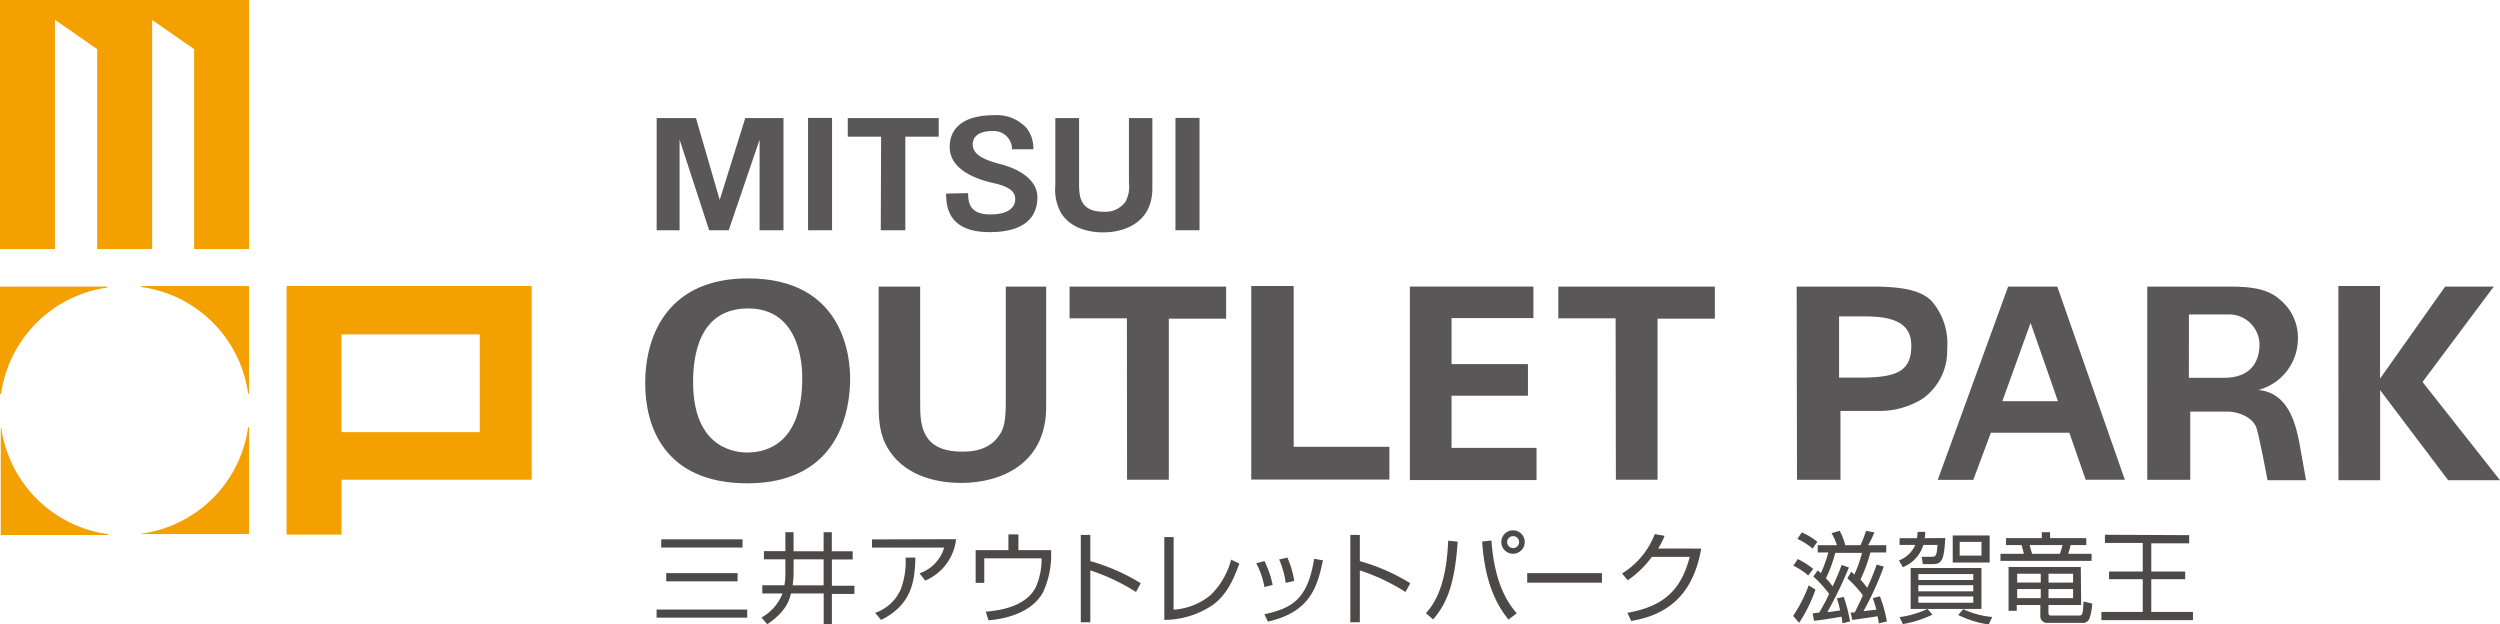 <svg xmlns="http://www.w3.org/2000/svg" viewBox="0 0 305.33 76.24"><defs><style>.cls-1{fill:#4c4948;}.cls-2{fill:#595757;}.cls-3{fill:#f4a000;}</style></defs><g id="レイヤー_2" data-name="レイヤー 2"><g id="main"><path class="cls-1" d="M219,75.22a17.69,17.69,0,0,0,1.9-3.73l.83.52a18.51,18.51,0,0,1-2,4.06Zm1.84-4.93a7.66,7.66,0,0,0-1.82-1.2l.55-.81a9.57,9.57,0,0,1,1.88,1.2Zm.54-3.29a8.85,8.85,0,0,0-1.86-1.19l.54-.79a8.57,8.57,0,0,1,1.9,1.15Zm8.69,2.2a36.84,36.84,0,0,1-2.48,5.44l1.58-.18c-.13-.45-.29-1-.44-1.41l.87-.22a16.41,16.41,0,0,1,.85,3.07l-1,.24c0-.34-.08-.54-.14-.88-.57.11-2.7.4-3.08.46l-.21-.92.5,0c.17-.32.88-1.79,1-2.09a14.33,14.33,0,0,0-1.9-2.08l.48-.81.38.35a15.92,15.92,0,0,0,.93-2.65h-3.27A15.63,15.63,0,0,1,223,70.63a5.65,5.65,0,0,1,.82,1c.67-1.45.91-2.1,1.1-2.63l.89.31a48.94,48.94,0,0,1-2.63,5.44c.38,0,1-.12,1.56-.2a13.63,13.63,0,0,0-.4-1.47l.84-.18a18.44,18.44,0,0,1,.77,3l-.93.22a7,7,0,0,0-.12-.81c-.59.12-2.31.4-3.35.51l-.17-.91.8-.09c.47-.79,1-1.77,1.21-2.3a15.3,15.3,0,0,0-1.92-2.11l.53-.75c.18.16.24.22.39.34a15.89,15.89,0,0,0,.91-2.53H222v-.88h2.35a7.86,7.86,0,0,0-.66-1.48l1-.28a8.21,8.21,0,0,1,.68,1.76h1.85c.3-.61.6-1.51.7-1.76l1,.19a11.28,11.28,0,0,1-.76,1.57h2.21v.88h-1.93a19.41,19.41,0,0,1-1.22,3.32,12.86,12.86,0,0,1,.83,1c.66-1.44,1-2.37,1.15-2.84Z"/><path class="cls-1" d="M237.58,65.71c-.14,2.48-.34,3.19-1.49,3.19h-1.25L234.7,68h1.24c.56,0,.6-.29.69-1.45H234.9a4.22,4.22,0,0,1-2.5,2.72l-.48-.82a3.57,3.57,0,0,0,2-1.9H232v-.82h2.12a5.71,5.71,0,0,0,.08-.77h.93c0,.35,0,.53-.08.77ZM232,75.37a11.73,11.73,0,0,0,3.4-1l.62.69a13.49,13.49,0,0,1-3.62,1.16Zm10-1h-8.65v-5H242Zm-1-4.26h-6.71v.73H241Zm0,1.36h-6.71v.75H241Zm0,1.38h-6.71v.76H241Zm2-7.45v3.3h-4.51v-3.3Zm-3.23,9a10.44,10.44,0,0,0,3.55.95l-.44.92a12.58,12.58,0,0,1-3.72-1.16ZM242,66.18h-2.66v1.68H242Z"/><path class="cls-1" d="M250.39,65.72h4.41v.85h-1.91a8.84,8.84,0,0,1-.3,1.07h2.86v.86H244.32v-.86h2.86c-.08-.35-.12-.5-.28-1.07H245v-.85h4.37V65h1Zm3.79,8.17h-4v.92c0,.34.11.37.38.37h3.25c.51,0,.58,0,.65-1.72l1.07.26a7.53,7.53,0,0,1-.31,1.74.87.87,0,0,1-1,.61h-4.09a.83.83,0,0,1-.94-.94V73.89h-2.88v.71h-1V69.25h8.82Zm-4.94-3.82h-2.88v1.08h2.88Zm0,1.87h-2.88v1.11h2.88Zm2.34-4.3a10.08,10.08,0,0,0,.32-1.07h-4c0,.16.25.9.28,1.07Zm1.61,2.43h-3v1.08h3Zm0,1.87h-3v1.11h3Z"/><path class="cls-1" d="M267.37,65.36v1h-4.63v3.44h4.14v.94h-4.14v4h5.09v1H256.65v-1h5.05v-4h-4.12v-.94h4.12V66.31h-4.62v-1Z"/><path class="cls-1" d="M91.26,74.44v1H80.19v-1Zm-.57-8.57v1H80.76v-1ZM90.08,70v1H81.37V70Z"/><path class="cls-1" d="M95.92,65h1v2.33h3.67V65h1v2.33h2.55v1H101.6v3.21h2.75v1H101.6v3.76h-1V72.48h-4c-.17.76-.55,2.18-2.89,3.76L93,75.42a5.72,5.72,0,0,0,2.57-2.94H93.1v-1h2.7a6.91,6.91,0,0,0,.12-1.27V68.31H93.3v-1h2.62Zm1,5.18c0,.51-.11,1.25-.11,1.31h3.78V68.31H96.93Z"/><path class="cls-1" d="M116.77,65.85A6.24,6.24,0,0,1,113,70.91l-.69-.89a4.71,4.71,0,0,0,3-3.14H106.5v-1Zm-9.89,9A5.26,5.26,0,0,0,110,72a9.56,9.56,0,0,0,.6-3.9h1.2c-.08,2.49-.23,5.68-4.19,7.61Z"/><path class="cls-1" d="M124.38,65.27v1.92h4v1a11,11,0,0,1-1,4.16c-1,1.82-3.26,3.12-6.66,3.41l-.32-1.06c2.47-.19,5.24-.94,6.2-3.21a8.55,8.55,0,0,0,.61-3.13v-.17h-7v3h-1.05v-4h4V65.27Z"/><path class="cls-1" d="M133.16,65.33v3.2a24.22,24.22,0,0,1,6.16,2.7l-.58,1.07a25.05,25.05,0,0,0-5.58-2.64V76H132V65.33Z"/><path class="cls-1" d="M143.33,74.46a7.8,7.8,0,0,0,4.55-1.81,9.36,9.36,0,0,0,2.48-4.3l1,.48c-.82,2.31-1.67,3.85-3.16,5a10.66,10.66,0,0,1-6,1.88V65.59h1.14Z"/><path class="cls-1" d="M154.43,71.7a10.06,10.06,0,0,0-1-2.91l1-.27a12,12,0,0,1,1,2.92Zm0,3.32c3.53-.76,5.31-2,6.07-6.77l1.07.18c-.71,3.48-1.7,6.34-6.72,7.49Zm2.6-3.83a11.35,11.35,0,0,0-.8-2.86l1-.23a11.39,11.39,0,0,1,.84,2.85Z"/><path class="cls-1" d="M166.08,65.33v3.2a24.22,24.22,0,0,1,6.16,2.7l-.58,1.07a25.05,25.05,0,0,0-5.58-2.64V76h-1.16V65.33Z"/><path class="cls-1" d="M174.15,74.89c1.85-2,2.56-5.11,2.72-8.85l1.16.11c-.37,5.5-1.46,7.7-3,9.5Zm8-8.88c.4,5.55,2.18,7.82,3.09,8.89l-1,.77c-2.19-2.64-3-6.1-3.22-9.53Zm2.65,1.62a1.43,1.43,0,1,1,1.42-1.43A1.43,1.43,0,0,1,184.81,67.63Zm0-2.15a.73.73,0,1,0,.73.72A.72.72,0,0,0,184.81,65.48Z"/><path class="cls-1" d="M195.65,70v1.16h-9.13V70Z"/><path class="cls-1" d="M207.77,67c-.87,5-3.46,8-8.55,8.84l-.46-1c4.87-.83,6.67-3.24,7.61-6.83h-4.62a12.26,12.26,0,0,1-2.95,2.86l-.7-.83a9.71,9.71,0,0,0,4-4.81l1.2.21a8.66,8.66,0,0,1-.79,1.55Z"/><path class="cls-2" d="M219.43,35h9c3.41,0,6.09.29,7.52,1.81a7.89,7.89,0,0,1,1.86,5.82,7.13,7.13,0,0,1-3.05,6.1,10,10,0,0,1-5.05,1.46h-4.93V58.6h-5.31Zm5.18,11.12h2.61c4.48,0,6.21-.81,6.21-3.89,0-2.58-1.83-3.59-5.69-3.59h-3.13Z"/><path class="cls-2" d="M285.59,34.93h5.09V46.24L298.63,35h5.94l-8.7,11.65,9.46,12H299l-8.31-11v11h-5.09Z"/><path class="cls-2" d="M262.25,35h9.21c2.65,0,5.18,0,6.94,1.55a6,6,0,0,1,2.25,4.76,6.5,6.5,0,0,1-4.84,6.32c3.62.33,4.56,4,5.05,6.64l.78,4.38h-4.7s-1.07-5.71-1.39-6.48c-.55-1.33-2.31-1.9-3.53-1.9H267.5V58.6h-5.25Zm5.08,11.14h4.29c3.12,0,4.34-1.79,4.34-4.13a3.73,3.73,0,0,0-4-3.6h-4.62Z"/><path class="cls-2" d="M243.15,52.85h9.58l2,5.74h4.78L251.26,35h-6l-8.6,23.61H241ZM248,39.43,251.34,49h-6.79Z"/><path class="cls-2" d="M152.82,34.93H158V54.57h11.69v4H152.82Z"/><path class="cls-2" d="M172.19,35h15.09v3.85h-10v5.62h9.33v3.86h-9.33v6.37h10.38v3.93H172.19Z"/><path class="cls-2" d="M197.32,38.88h-7V35h19.12v3.92h-7V58.59h-5.09Z"/><path class="cls-2" d="M91.33,34c11.92,0,12.5,9.9,12.5,12.26,0,3.47-1.1,12.77-12.57,12.77C81,59,78.8,51.91,78.8,46.83,78.8,40.47,81.94,34,91.33,34Zm0,21.26c2.28,0,6.65-1.08,6.65-9.08,0-1.15-.07-8.51-6.61-8.51-6.24,0-6.72,6.26-6.72,9C84.65,53.87,88.73,55.27,91.33,55.27Z"/><path class="cls-2" d="M112.38,35V49.34c0,2.58.19,5.82,5.13,5.82.82,0,3.27,0,4.57-2.06.5-.72.76-1.64.76-4V35h4.93V49.7c0,7-5.58,9.28-10.36,9.28-2.35,0-6.66-.52-8.89-4.09-1.14-1.79-1.21-3.62-1.21-5.82V35Z"/><path class="cls-2" d="M137.63,38.88h-7V35h19.12v3.92h-7V58.59h-5.1Z"/><path class="cls-2" d="M80.2,14.42H85l2.9,10,3.12-10h4.67v13.7H92.77V17.06L89,28.12H86.61L83,17.06V28.12H80.2Z"/><path class="cls-2" d="M98.69,14.4h2.93V28.12H98.69Z"/><path class="cls-2" d="M107.61,16.69h-4.07V14.42h11.11v2.27h-4.08V28.12h-3Z"/><path class="cls-2" d="M131.79,14.42v8.06c0,1.5.12,3.38,3,3.38a3,3,0,0,0,2.65-1.2,3.81,3.81,0,0,0,.44-2.33V14.42h2.86V23c0,4.07-3.24,5.38-6,5.38-1.36,0-3.86-.3-5.15-2.37a5.83,5.83,0,0,1-.7-3.37V14.42Z"/><path class="cls-2" d="M143.56,14.4h2.94V28.12h-2.94Z"/><path class="cls-2" d="M118.24,23.59c0,1.24.23,2.6,2.75,2.6,1.59,0,3-.49,3-1.91,0-1.14-1.24-1.62-3-2-3.26-.82-5-2.28-5-4.34,0-2.26,1.62-3.87,5.43-3.87a4.9,4.9,0,0,1,4,1.62,4,4,0,0,1,.78,2.54h-2.6A2.23,2.23,0,0,0,121.24,16c-1.37,0-2.44.47-2.44,1.64S120,19.46,122,20c2.37.57,4.7,1.91,4.7,4.08,0,2.46-1.58,4.27-5.84,4.27-5.25,0-5.29-3.38-5.31-4.71Z"/><path class="cls-3" d="M13.15,65.23a15.26,15.26,0,0,1-13-13,0,0,0,0,0,0,0,.06.06,0,0,0-.06,0V65.28a.06.06,0,0,0,.06.06H13.14a.06.06,0,0,0,.06,0A.06.06,0,0,0,13.15,65.23ZM30.37,52.17s-.06,0-.06,0a15.25,15.25,0,0,1-13,13,.05.05,0,0,0,0,.06,0,0,0,0,0,.05,0H30.37s.05,0,.05-.06V52.22A0,0,0,0,0,30.37,52.17ZM.08,48.12a0,0,0,0,0,.05,0,15.24,15.24,0,0,1,13-13,.06.06,0,0,0,0-.06.06.06,0,0,0-.06-.06H.08A.06.06,0,0,0,0,35V48.06S.05,48.11.08,48.12ZM64.94,34.93H35.05A.06.06,0,0,0,35,35V65.29a.06.06,0,0,0,.06,0h6.6a.05.05,0,0,0,.05,0v-6.7H64.94a0,0,0,0,0,0-.05V35A0,0,0,0,0,64.94,34.93ZM58.59,52.78H41.7V40.84H58.59ZM30.37,0H.05A0,0,0,0,0,0,.05V30.37a0,0,0,0,0,.05.05h6.6a.06.06,0,0,0,.06-.05V2.42L11.87,6h0V30.37a0,0,0,0,0,.05.05h6.6a.06.06,0,0,0,.06-.05V2.44L23.71,6h0V30.37a.06.06,0,0,0,.06.05h6.6a0,0,0,0,0,.05-.05V.05A0,0,0,0,0,30.37,0Zm0,34.94H17.3a.06.06,0,0,0-.05.06.06.06,0,0,0,.05.06,15.24,15.24,0,0,1,13,13,.06.06,0,0,0,.11,0V35A.06.06,0,0,0,30.37,34.94Z"/></g></g></svg>